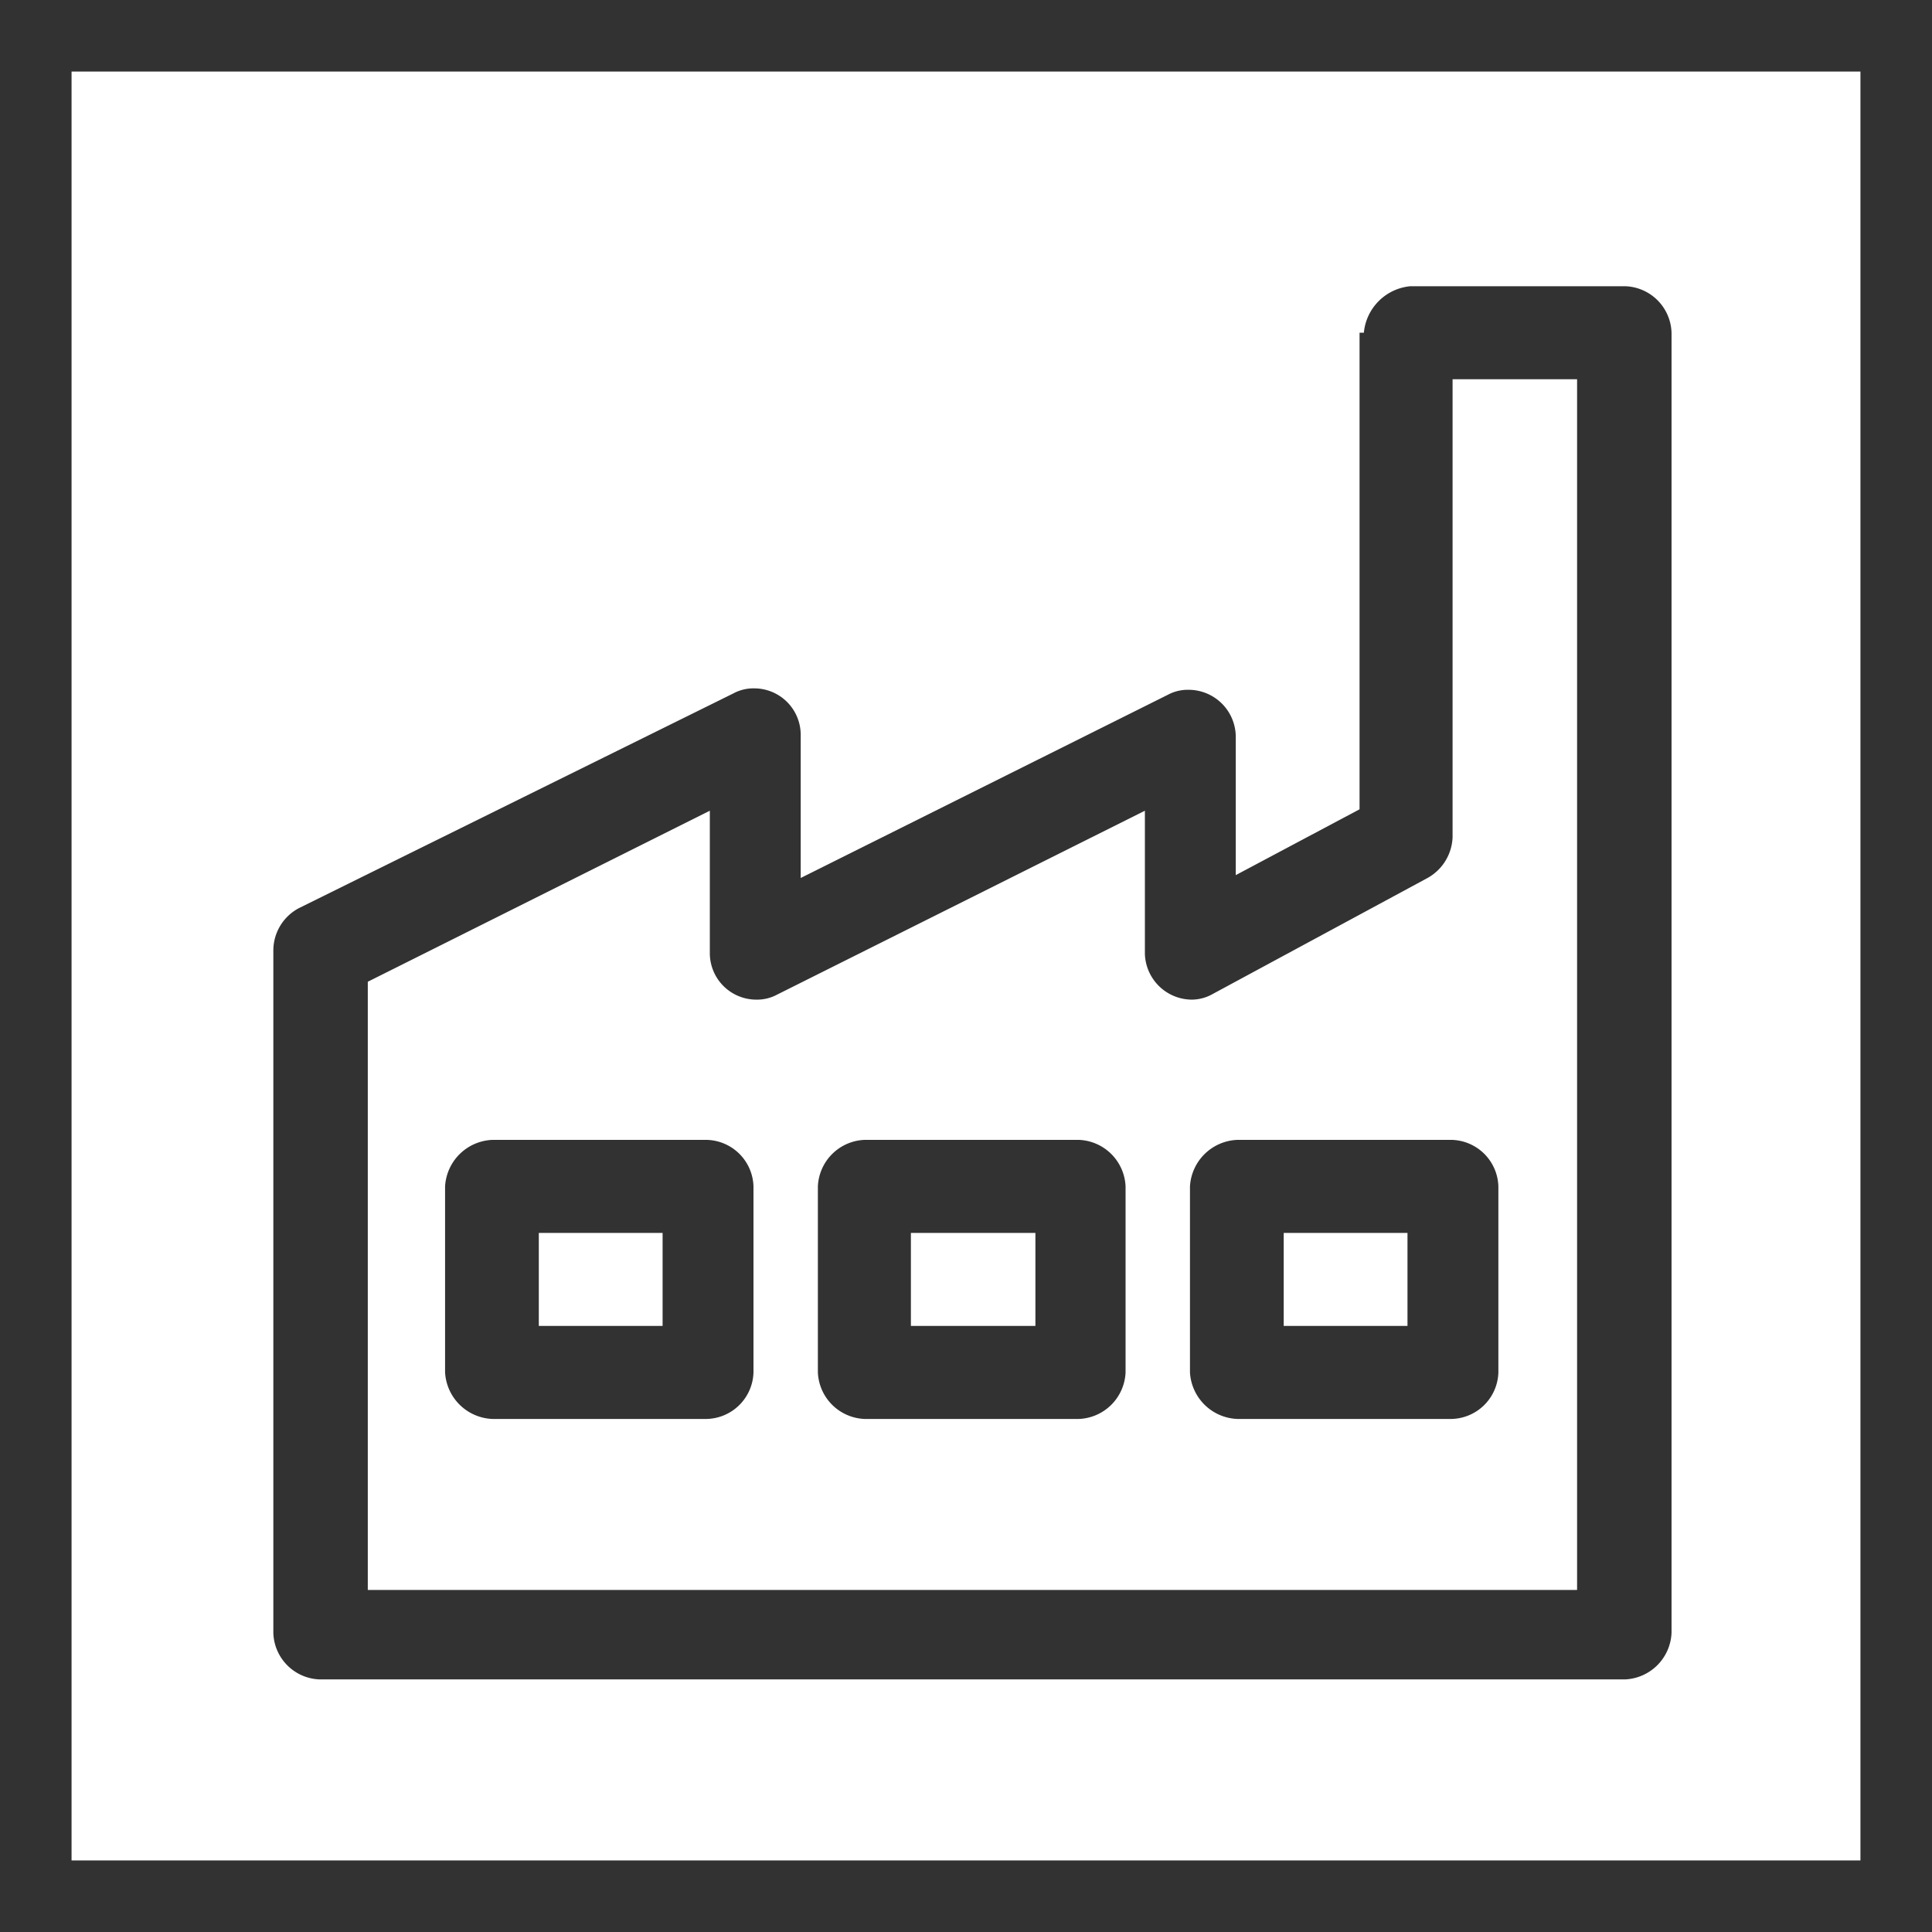<svg viewBox="0 0 27 27" xmlns="http://www.w3.org/2000/svg"><path d="m19 4.65v6.66l-1.73.92v-1.94a.66.66 0 0 0 -.66-.65.59.59 0 0 0 -.29.07l-5.13 2.56v-2a.65.65 0 0 0 -.65-.65.59.59 0 0 0 -.29.07l-6.07 3a.67.67 0 0 0 -.36.59v9.54a.67.67 0 0 0 .65.65h18.24a.68.68 0 0 0 .65-.65v-18.17a.67.67 0 0 0 -.65-.65h-3a.72.72 0 0 0 -.65.65zm1.3.65h1.74v16.92h-16.9v-8.5l4.78-2.39v2a.65.65 0 0 0 .65.64.59.59 0 0 0 .29-.07l5.14-2.57v2a.66.66 0 0 0 .66.64.6.6 0 0 0 .29-.08l3-1.62a.68.68 0 0 0 .35-.57zm-13.42 10.63a.69.69 0 0 0 -.66.65v2.6a.69.69 0 0 0 .66.65h3a.67.67 0 0 0 .65-.65v-2.6a.67.67 0 0 0 -.65-.65zm5.2 0a.68.68 0 0 0 -.65.65v2.6a.68.68 0 0 0 .65.65h3a.68.68 0 0 0 .65-.65v-2.6a.68.68 0 0 0 -.65-.65zm5.21 0a.69.69 0 0 0 -.66.65v2.6a.69.69 0 0 0 .66.65h3a.67.67 0 0 0 .65-.65v-2.6a.67.67 0 0 0 -.65-.65zm-9.76 1.3h1.73v1.3h-1.73zm5.2 0h1.74v1.3h-1.74zm5.21 0h1.73v1.3h-1.73z" fill="#323232"/><g fill="none"><path d="m0 0h27v27h-27z"/><path d="m.5.5h26v26h-26z" stroke="#323232"/></g></svg>